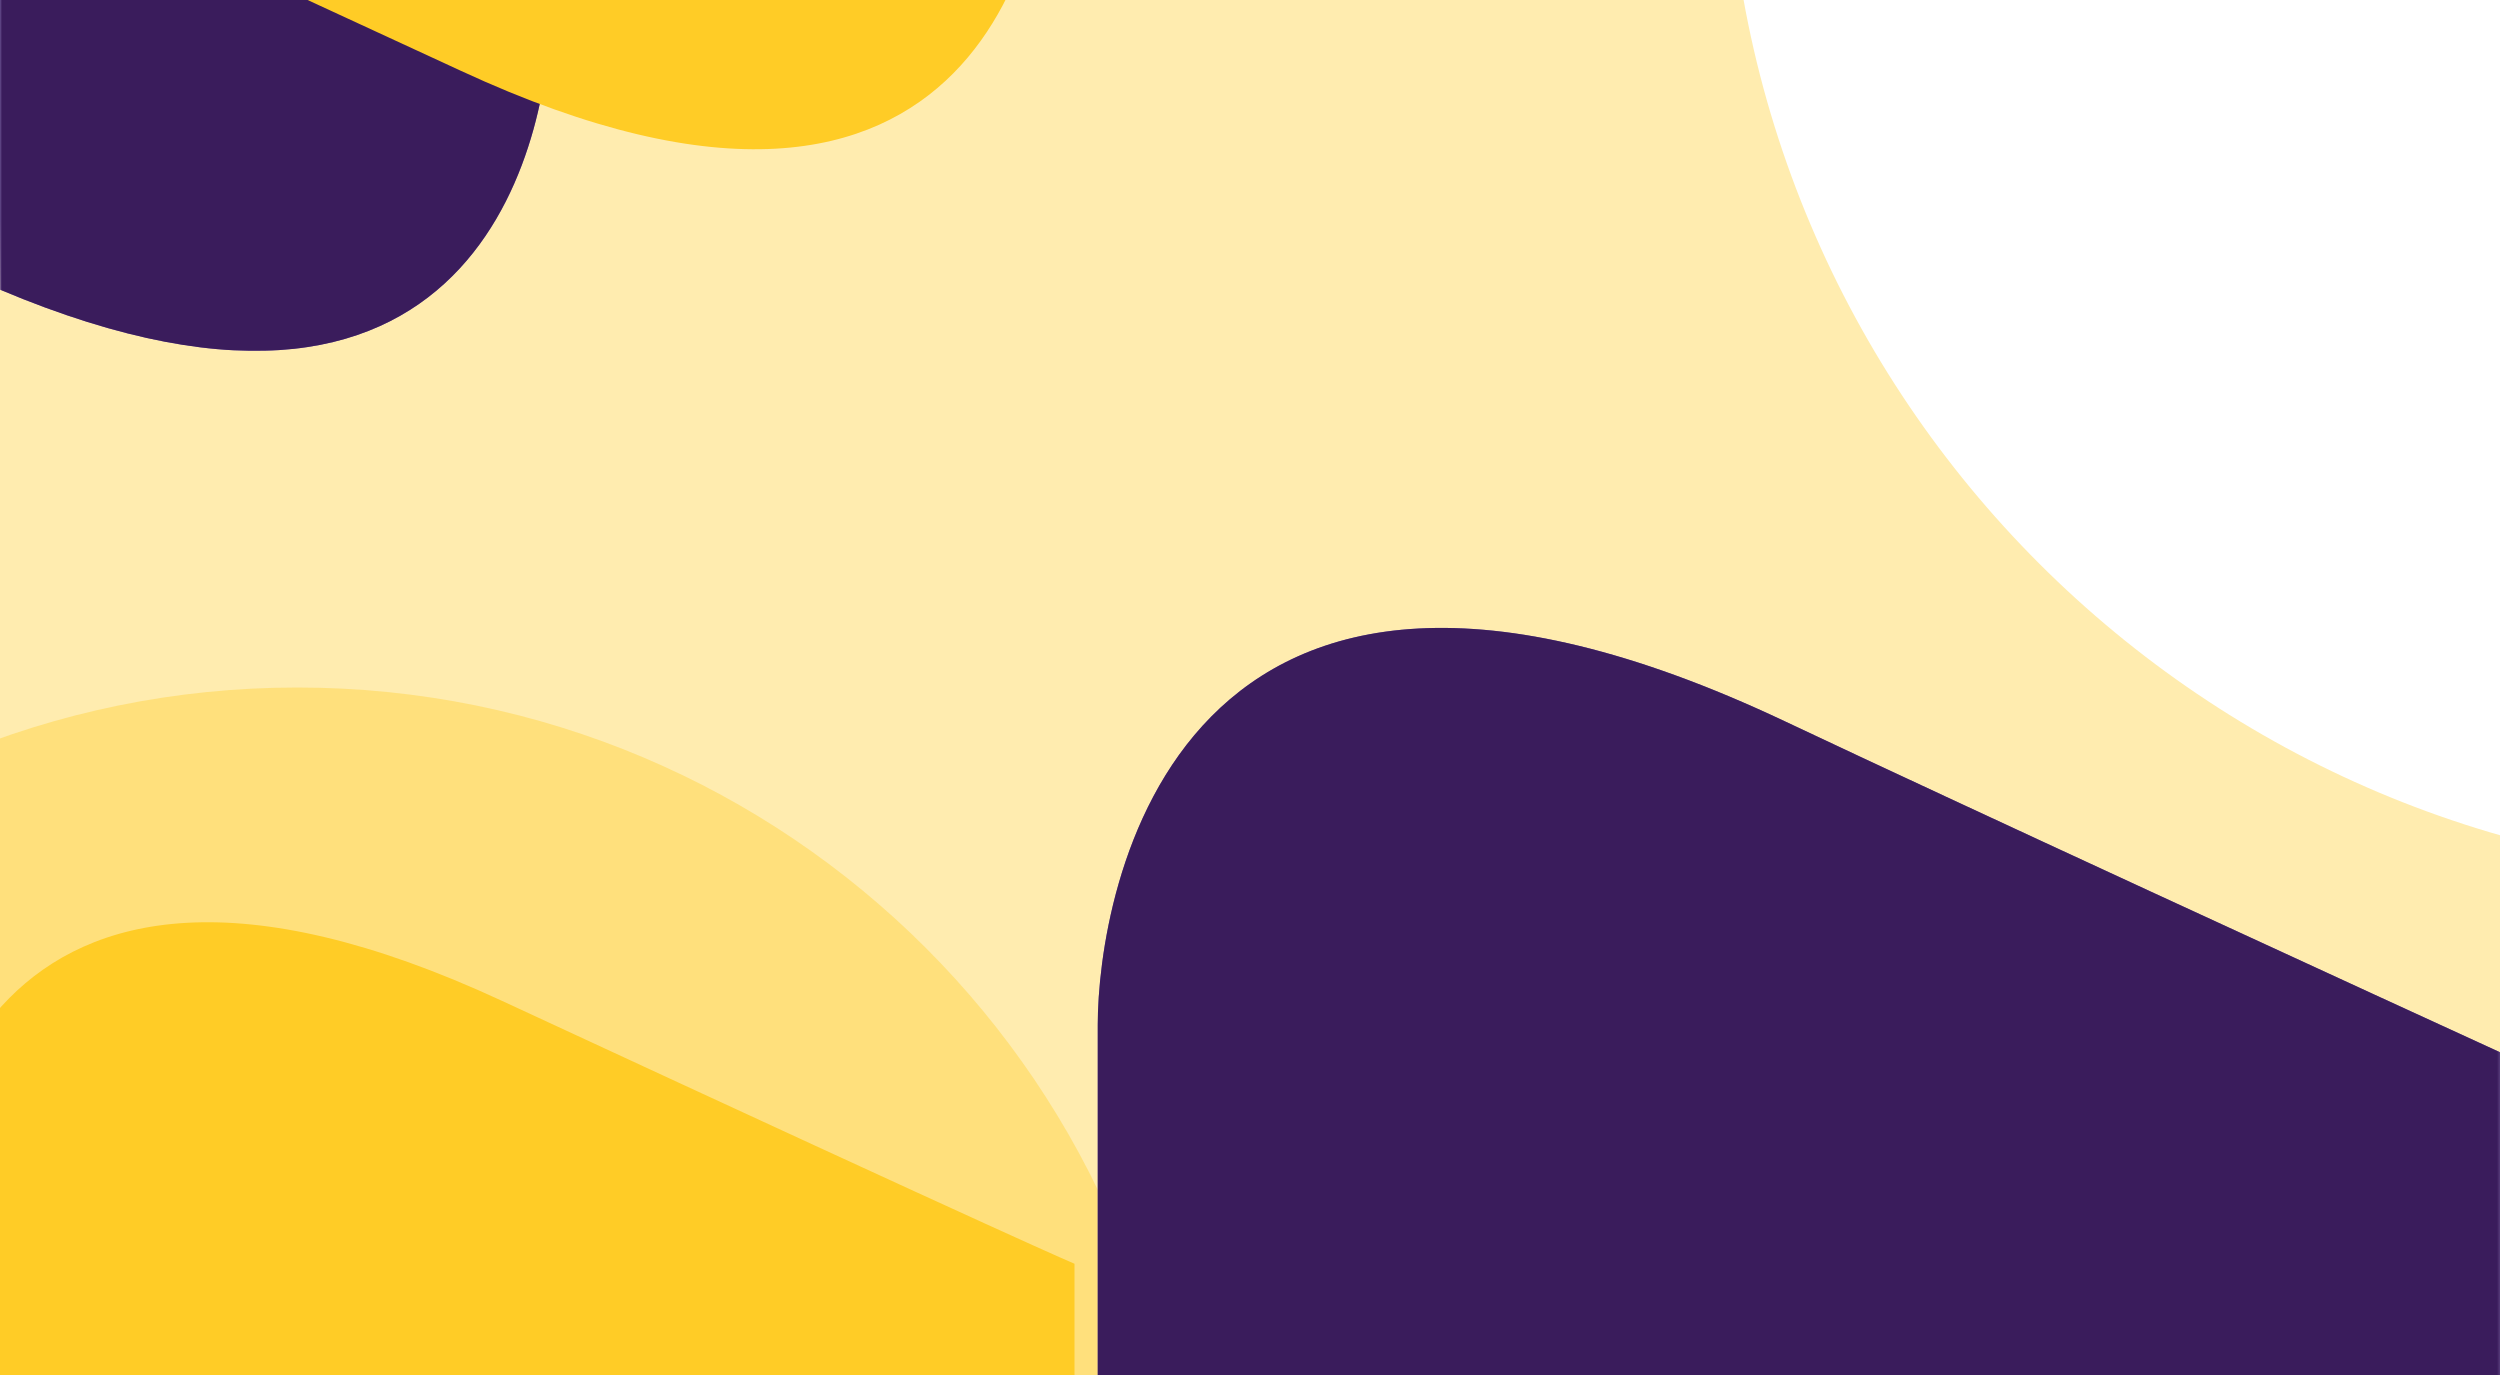 <?xml version="1.0" encoding="utf-8"?>
<!-- Generator: Adobe Illustrator 27.0.0, SVG Export Plug-In . SVG Version: 6.00 Build 0)  -->
<svg version="1.1" id="Capa_1" xmlns="http://www.w3.org/2000/svg" xmlns:xlink="http://www.w3.org/1999/xlink" x="0px" y="0px"
	 viewBox="0 0 1000 550" style="enable-background:new 0 0 1000 550;" xml:space="preserve">
<style type="text/css">
	.st0{clip-path:url(#SVGID_00000131367692748128495650000001586315471336730507_);}
	.st1{opacity:0.37;clip-path:url(#SVGID_00000099643096183041880110000009153048157847321998_);}
	.st2{clip-path:url(#SVGID_00000026847896629384913300000016296571682056329091_);fill:#FFCC26;}
	.st3{clip-path:url(#SVGID_00000030451690848878650150000008238485265241433234_);fill:#FFCC26;}
	.st4{clip-path:url(#SVGID_00000099643096183041880110000009153048157847321998_);fill:#8A75B3;}
	.st5{clip-path:url(#SVGID_00000099643096183041880110000009153048157847321998_);fill:#FFFFFF;}
	.st6{filter:url(#Adobe_OpacityMaskFilter);}
	
		.st7{clip-path:url(#SVGID_00000099643096183041880110000009153048157847321998_);fill:url(#SVGID_00000054258257373421763180000013493875851348682647_);}
	
		.st8{clip-path:url(#SVGID_00000099643096183041880110000009153048157847321998_);mask:url(#SVGID_00000052826919849538675460000006780714373776741523_);}
	.st9{clip-path:url(#SVGID_00000042001218758702483300000015415193612779297424_);fill:#3A1C5C;}
	.st10{filter:url(#Adobe_OpacityMaskFilter_00000101073991993251346750000006896247607313776298_);}
	
		.st11{clip-path:url(#SVGID_00000099643096183041880110000009153048157847321998_);fill:url(#SVGID_00000056428401308208754020000004655575128225522848_);}
	
		.st12{clip-path:url(#SVGID_00000099643096183041880110000009153048157847321998_);mask:url(#SVGID_00000008126499406215501310000012083176670717858473_);}
	.st13{clip-path:url(#SVGID_00000177460437964380328420000011121056744134501506_);fill:#3A1C5C;}
	.st14{clip-path:url(#SVGID_00000099643096183041880110000009153048157847321998_);fill:#FFCC26;}
</style>
<g>
	<defs>
		<rect id="SVGID_1_" y="-0.7" width="1000" height="551.4"/>
	</defs>
	<clipPath id="SVGID_00000016054955894319350510000012766942298554879130_">
		<use xlink:href="#SVGID_1_"  style="overflow:visible;"/>
	</clipPath>
	<g style="clip-path:url(#SVGID_00000016054955894319350510000012766942298554879130_);">
		<defs>
			<rect id="SVGID_00000044895643144562214960000001879627922620887710_" y="-0.7" width="1000" height="551.4"/>
		</defs>
		<clipPath id="SVGID_00000142887719460213038980000014408375907539650715_">
			<use xlink:href="#SVGID_00000044895643144562214960000001879627922620887710_"  style="overflow:visible;"/>
		</clipPath>
		<g style="opacity:0.37;clip-path:url(#SVGID_00000142887719460213038980000014408375907539650715_);">
			<g>
				<defs>
					<rect id="SVGID_00000009576792473969737020000003917218249351782785_" x="-37" y="-163.7" width="1075.6" height="714.4"/>
				</defs>
				<clipPath id="SVGID_00000008147490532705066920000015730040248028937136_">
					<use xlink:href="#SVGID_00000009576792473969737020000003917218249351782785_"  style="overflow:visible;"/>
				</clipPath>
				
					<rect x="-32.3" y="-159.4" style="clip-path:url(#SVGID_00000008147490532705066920000015730040248028937136_);fill:#FFCC26;" width="1066.1" height="709.5"/>
			</g>
		</g>
		<g style="opacity:0.37;clip-path:url(#SVGID_00000142887719460213038980000014408375907539650715_);">
			<g>
				<defs>
					<rect id="SVGID_00000030451138627948302660000017418004743289509797_" x="-241.3" y="271.3" width="720.4" height="715.1"/>
				</defs>
				<clipPath id="SVGID_00000137828497585132541730000013382499414540472740_">
					<use xlink:href="#SVGID_00000030451138627948302660000017418004743289509797_"  style="overflow:visible;"/>
				</clipPath>
				<path style="clip-path:url(#SVGID_00000137828497585132541730000013382499414540472740_);fill:#FFCC26;" d="M118.9,985.9
					c-196.3,0-355.5-159.1-355.5-355.5S-77.4,275,118.9,275s355.5,159.1,355.5,355.5S315.2,985.9,118.9,985.9"/>
			</g>
		</g>
		<path style="clip-path:url(#SVGID_00000142887719460213038980000014408375907539650715_);fill:#8A75B3;" d="M439.1,746.5V409.9
			c0-51,29.5-237.3,274.8-121.4c143.5,67.8,546.6,251.6,546.6,251.6L921.7,746.5H439.1z"/>
		<path style="clip-path:url(#SVGID_00000142887719460213038980000014408375907539650715_);fill:#8A75B3;" d="M0,87.4v-322.2h220.1
			V4.8c0,42.6-23.4,194.1-220,111.1L0,87.4z"/>
		<path style="clip-path:url(#SVGID_00000142887719460213038980000014408375907539650715_);fill:#FFFFFF;" d="M1117.6,350.5
			c-235.8,0-427-191.2-427-427s191.2-427,427-427s427,191.2,427,427S1353.4,350.5,1117.6,350.5"/>
		<defs>
			<filter id="Adobe_OpacityMaskFilter" filterUnits="userSpaceOnUse" x="434.3" y="250.6" width="830.8" height="499.6">
				<feFlood  style="flood-color:white;flood-opacity:1" result="back"/>
				<feBlend  in="SourceGraphic" in2="back" mode="normal"/>
			</filter>
		</defs>
		
			<mask maskUnits="userSpaceOnUse" x="434.3" y="250.6" width="830.8" height="499.6" id="SVGID_00000096771421523924503640000010109982473001593472_">
			<g class="st6">
				
					<linearGradient id="SVGID_00000005948367808557005660000014725554707092104074_" gradientUnits="userSpaceOnUse" x1="449.089" y1="322.369" x2="449.615" y2="322.369" gradientTransform="matrix(38.993 -397.677 397.677 38.993 -145231.312 166514.125)">
					<stop  offset="0" style="stop-color:#FFFFFF"/>
					<stop  offset="1" style="stop-color:#000000"/>
				</linearGradient>
				
					<polygon style="clip-path:url(#SVGID_00000142887719460213038980000014408375907539650715_);fill:url(#SVGID_00000005948367808557005660000014725554707092104074_);" points="
					990.5,647.8 1053.5,4.6 9.5,-97.8 -53.5,545.4 				"/>
			</g>
		</mask>
		
			<g style="clip-path:url(#SVGID_00000142887719460213038980000014408375907539650715_);mask:url(#SVGID_00000096771421523924503640000010109982473001593472_);">
			<g>
				<defs>
					<rect id="SVGID_00000084510645337462460740000004350123706044783010_" x="434.3" y="250.6" width="830.8" height="499.6"/>
				</defs>
				<clipPath id="SVGID_00000047753926994134669180000005062211022472058255_">
					<use xlink:href="#SVGID_00000084510645337462460740000004350123706044783010_"  style="overflow:visible;"/>
				</clipPath>
				<path style="clip-path:url(#SVGID_00000047753926994134669180000005062211022472058255_);fill:#3A1C5C;" d="M439.1,746.5V409.9
					c0-51,29.5-237.3,274.8-121.4c143.5,67.8,546.6,251.6,546.6,251.6L921.7,746.5H439.1z"/>
			</g>
		</g>
		<defs>
			
				<filter id="Adobe_OpacityMaskFilter_00000181785412691491550460000001324648383756862609_" filterUnits="userSpaceOnUse" x="-4.7" y="-238.5" width="229.5" height="379.4">
				<feFlood  style="flood-color:white;flood-opacity:1" result="back"/>
				<feBlend  in="SourceGraphic" in2="back" mode="normal"/>
			</filter>
		</defs>
		
			<mask maskUnits="userSpaceOnUse" x="-4.7" y="-238.5" width="229.5" height="379.4" id="SVGID_00000147183933579235904050000012322901946079250063_">
			<g style="filter:url(#Adobe_OpacityMaskFilter_00000181785412691491550460000001324648383756862609_);">
				
					<linearGradient id="SVGID_00000103234646486410524460000012179388341836912058_" gradientUnits="userSpaceOnUse" x1="453.163" y1="325.023" x2="453.689" y2="325.023" gradientTransform="matrix(-61.238 280.864 -280.864 -61.238 119598.211 -107372.789)">
					<stop  offset="0" style="stop-color:#FFFFFF"/>
					<stop  offset="1" style="stop-color:#000000"/>
				</linearGradient>
				
					<polygon style="clip-path:url(#SVGID_00000142887719460213038980000014408375907539650715_);fill:url(#SVGID_00000103234646486410524460000012179388341836912058_);" points="
					45.4,-208.8 -114.8,525.7 954.6,758.8 1114.8,24.3 				"/>
			</g>
		</mask>
		
			<g style="clip-path:url(#SVGID_00000142887719460213038980000014408375907539650715_);mask:url(#SVGID_00000147183933579235904050000012322901946079250063_);">
			<g>
				<defs>
					<rect id="SVGID_00000082364483708150991580000003107425704549737347_" x="-4.7" y="-238.5" width="229.5" height="379.4"/>
				</defs>
				<clipPath id="SVGID_00000153688294313969184910000010208091443155807931_">
					<use xlink:href="#SVGID_00000082364483708150991580000003107425704549737347_"  style="overflow:visible;"/>
				</clipPath>
				<path style="clip-path:url(#SVGID_00000153688294313969184910000010208091443155807931_);fill:#3A1C5C;" d="M0,87.4v-322.2
					h220.1V4.8c0,42.6-23.4,194.1-220,111.1L0,87.4z"/>
			</g>
		</g>
		<path style="clip-path:url(#SVGID_00000142887719460213038980000014408375907539650715_);fill:#FFCC26;" d="M-35,702.4V504.5
			c0-43.8,24.6-202.1,235.7-104.2c211.1,97.9,229.1,105.2,229.1,105.2v196.9H-35z"/>
		<path style="clip-path:url(#SVGID_00000142887719460213038980000014408375907539650715_);fill:#FFCC26;" d="M420-273.8v197.9
			c0,43.8-24.6,202.1-235.7,104.2C-26.9-69.6-73.4-88.4-73.4-88.4v-185.4H420z"/>
	</g>
</g>
</svg>
